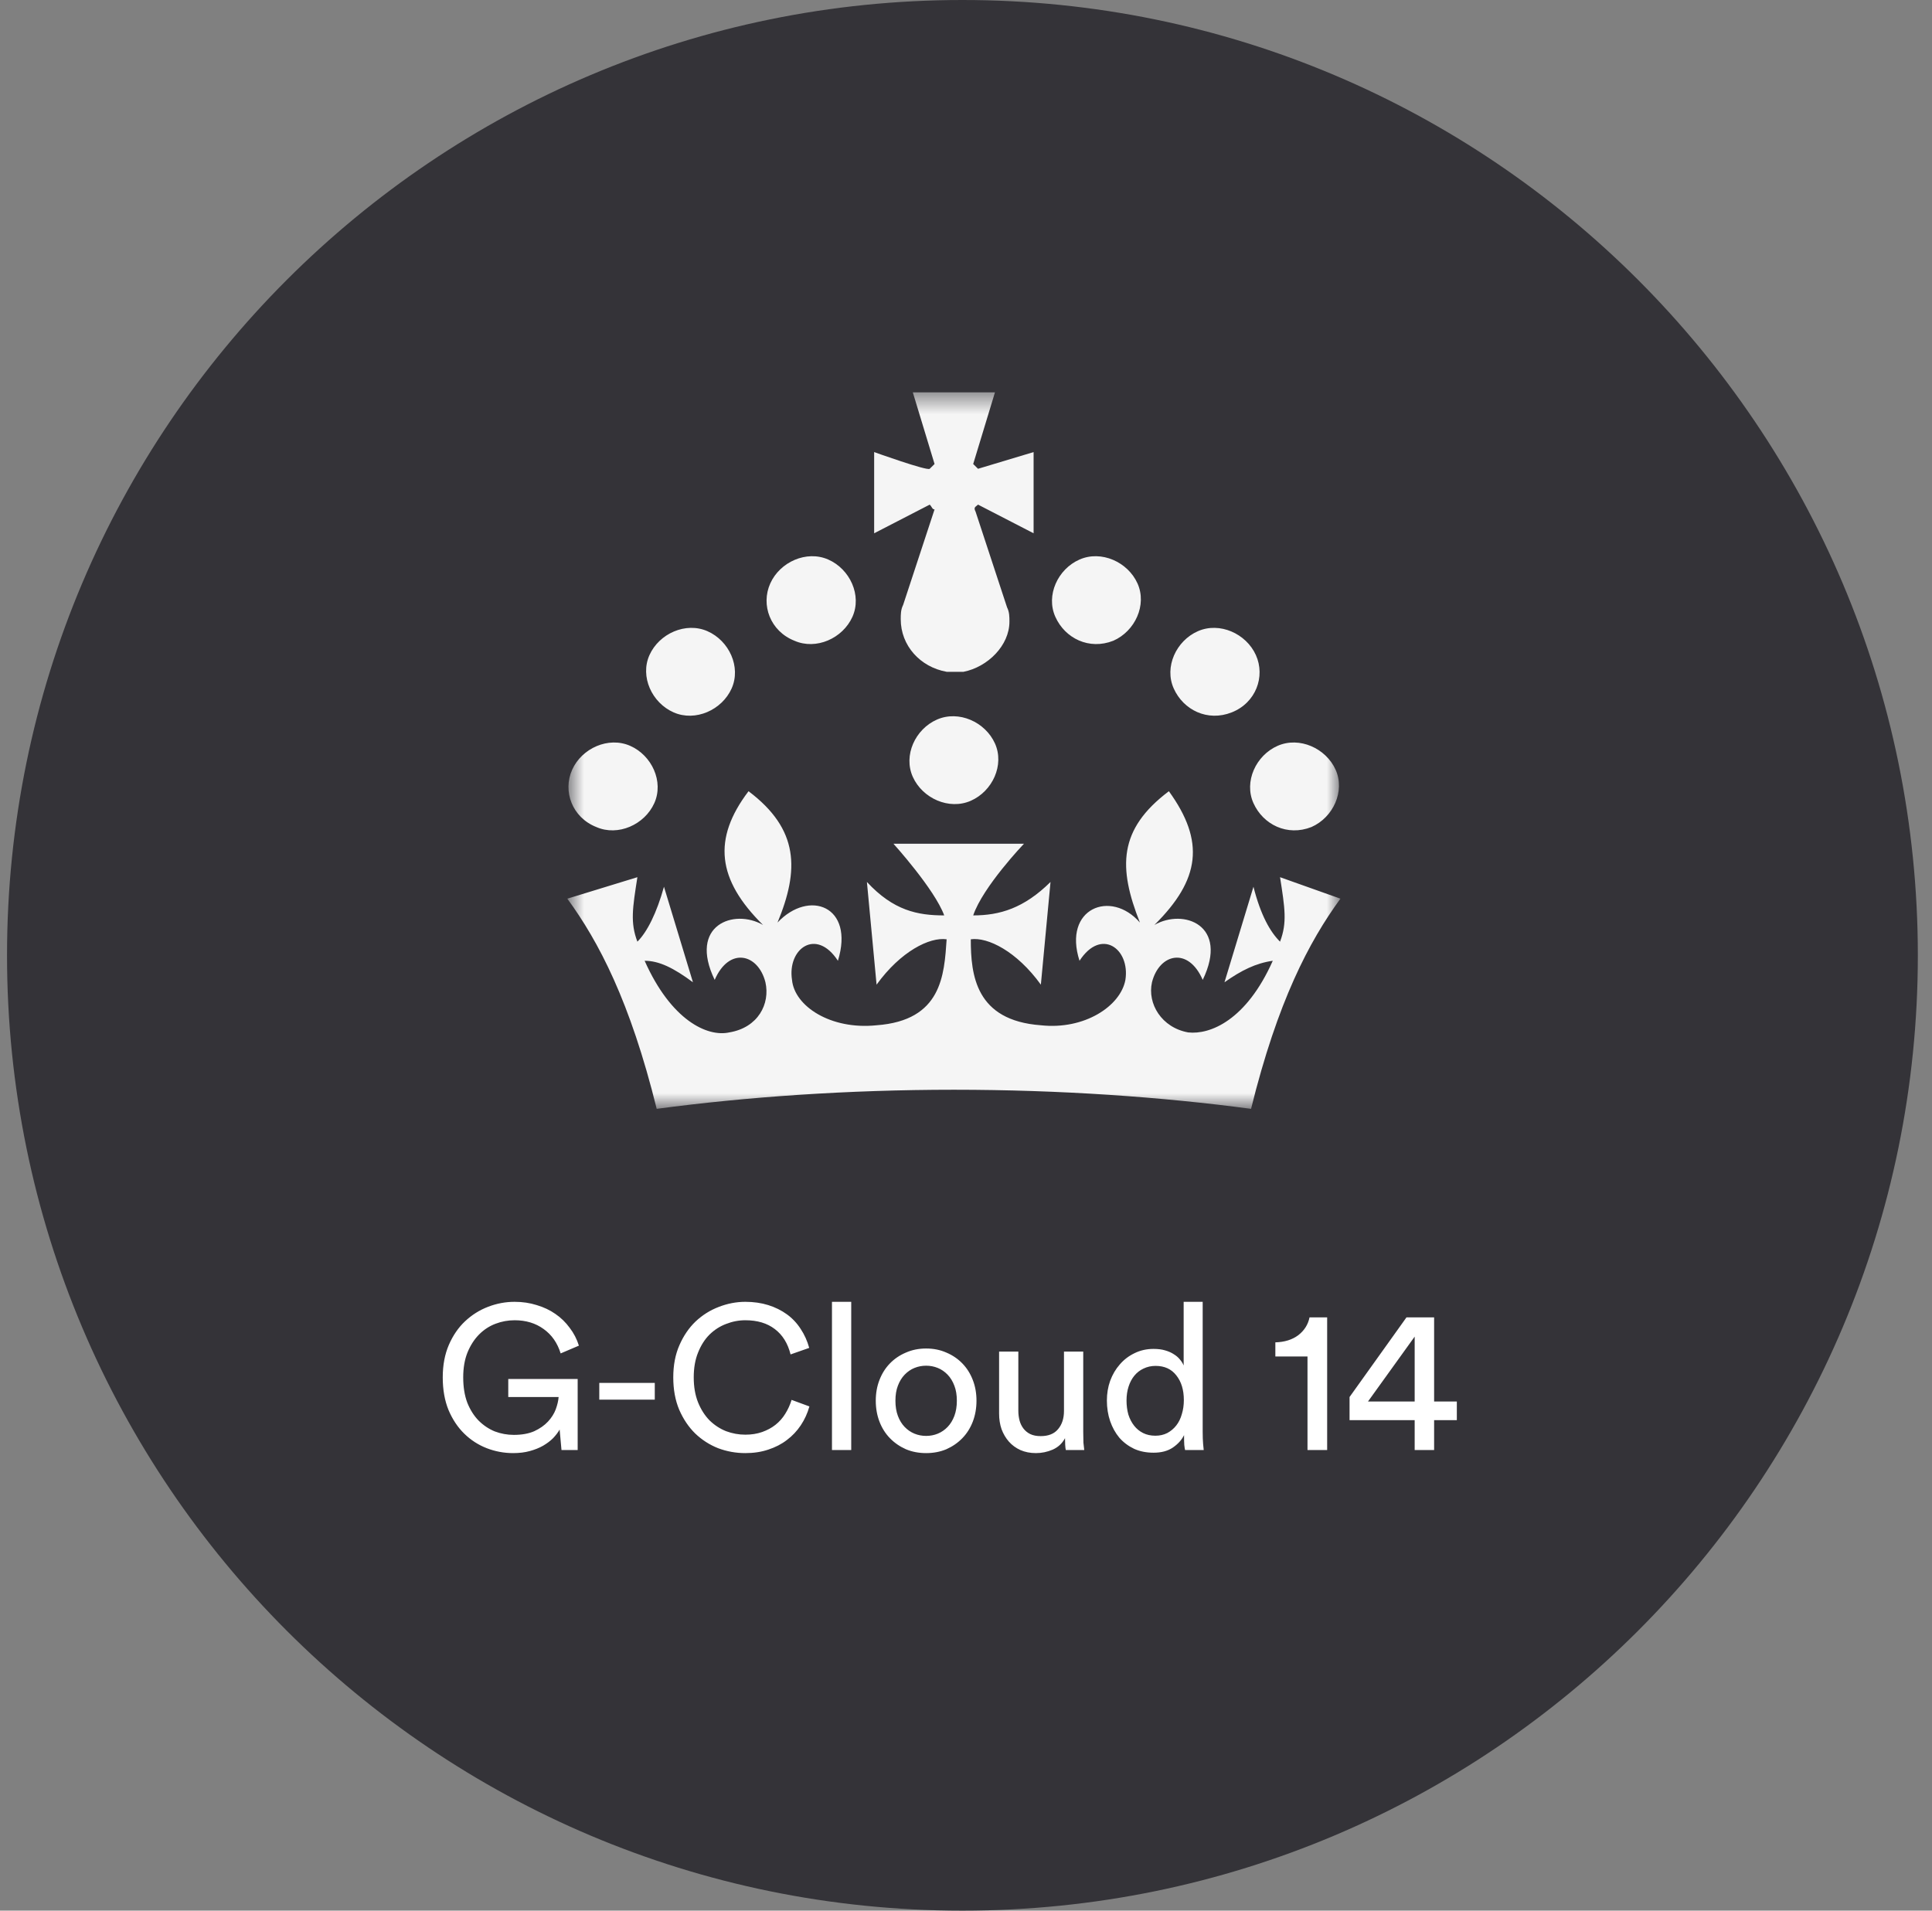 <svg width="91" height="90" viewBox="0 0 91 90" fill="none" xmlns="http://www.w3.org/2000/svg" aria-hidden="true"><rect x="0" y="0" width="91" height="90" fill="#808080" stroke="none"/><path d="M45.332 90C70.186 90 90.333 69.853 90.333 45C90.333 20.147 70.186 0 45.332 0C20.479 0 0.331 20.147 0.331 45C0.331 69.853 20.479 90 45.332 90Z" fill="#343338"/><mask id="G-CLOUD-14_svg__a" style="mask-type:luminance" maskUnits="userSpaceOnUse" x="26" y="18" width="38" height="35"><path d="M26.722 18.482H63.137V52.232H26.722V18.482Z" fill="#fff"/></mask><g mask="url(#G-CLOUD-14_svg__a)"><path fill-rule="evenodd" clip-rule="evenodd" d="M52.439 30.182C51.301 30.632 50.163 30.07 49.709 29.057C49.253 28.045 49.822 26.807 50.847 26.357C51.87 25.907 53.122 26.47 53.578 27.482C54.033 28.495 53.464 29.732 52.439 30.182ZM45.726 37.72C44.702 38.17 43.45 37.607 42.995 36.595C42.539 35.582 43.108 34.345 44.133 33.895C45.157 33.445 46.408 34.007 46.864 35.02C47.319 36.032 46.75 37.27 45.726 37.72ZM58.015 33.557C56.877 34.007 55.739 33.445 55.285 32.432C54.829 31.42 55.398 30.182 56.423 29.732C57.446 29.282 58.698 29.845 59.154 30.857C59.609 31.87 59.154 33.107 58.015 33.557ZM61.771 38.957C60.633 39.407 59.495 38.845 59.04 37.832C58.584 36.82 59.154 35.582 60.178 35.132C61.202 34.682 62.453 35.245 62.909 36.257C63.364 37.27 62.795 38.507 61.771 38.957ZM46.067 23.77L48.684 25.12V21.295L46.067 22.082L45.839 21.857L46.864 18.482H42.995L44.019 21.857L43.791 22.082C43.677 22.195 41.174 21.295 41.174 21.295V25.12L43.791 23.77C43.905 23.882 43.905 23.995 44.019 23.995L42.539 28.495C42.426 28.72 42.426 28.945 42.426 29.17C42.426 30.407 43.336 31.42 44.588 31.645H45.384C46.522 31.42 47.546 30.407 47.546 29.282C47.546 29.057 47.546 28.832 47.433 28.607L45.953 24.107C45.839 23.882 45.953 23.882 46.067 23.77ZM37.419 30.182C38.443 30.632 39.694 30.07 40.15 29.057C40.605 28.045 40.036 26.807 39.012 26.357C37.988 25.907 36.736 26.47 36.281 27.482C35.825 28.495 36.281 29.732 37.419 30.182ZM31.729 33.557C32.753 34.007 34.005 33.445 34.46 32.432C34.915 31.42 34.346 30.182 33.322 29.732C32.298 29.282 31.046 29.845 30.591 30.857C30.136 31.87 30.705 33.107 31.729 33.557ZM28.087 38.957C29.112 39.407 30.363 38.845 30.819 37.832C31.274 36.82 30.705 35.582 29.681 35.132C28.656 34.682 27.405 35.245 26.95 36.257C26.494 37.27 26.95 38.507 28.087 38.957ZM44.929 51.332C49.936 51.332 54.716 51.67 58.926 52.232C60.178 47.17 61.657 44.357 63.136 42.332L60.292 41.32C60.519 42.782 60.633 43.457 60.292 44.357C59.836 43.907 59.381 43.12 59.04 41.77L57.675 46.27C58.471 45.707 59.154 45.37 59.95 45.257C58.698 48.07 56.992 48.745 55.967 48.632C54.716 48.407 54.033 47.282 54.26 46.27C54.602 44.92 55.967 44.582 56.65 46.157C57.902 43.57 55.739 42.782 54.374 43.57C56.536 41.432 56.764 39.632 55.056 37.27C52.667 39.07 52.667 40.87 53.691 43.457C52.326 41.882 50.05 42.782 50.847 45.257C51.87 43.682 53.236 44.695 53.008 46.157C52.781 47.395 51.074 48.52 49.026 48.295C45.953 48.07 45.726 45.932 45.726 44.245C46.522 44.132 47.888 44.807 49.026 46.382L49.481 41.545C48.229 42.782 47.091 43.12 45.839 43.12C46.295 41.77 48.229 39.745 48.229 39.745H42.084C42.084 39.745 44.019 41.882 44.474 43.12C43.222 43.12 42.084 42.895 40.833 41.545L41.288 46.382C42.426 44.807 43.791 44.132 44.588 44.245C44.474 45.932 44.36 48.07 41.288 48.295C39.126 48.52 37.419 47.395 37.305 46.157C37.077 44.695 38.443 43.682 39.467 45.257C40.264 42.67 38.101 41.882 36.622 43.457C37.646 40.982 37.646 39.07 35.257 37.27C33.55 39.52 33.777 41.432 35.939 43.57C34.574 42.782 32.412 43.57 33.663 46.157C34.346 44.582 35.712 44.92 36.053 46.27C36.281 47.282 35.712 48.407 34.346 48.632C33.322 48.857 31.615 48.07 30.363 45.257C31.046 45.257 31.729 45.595 32.639 46.27L31.274 41.77C30.932 43.007 30.477 43.907 30.022 44.357C29.681 43.457 29.794 42.782 30.022 41.32L26.722 42.332C28.201 44.357 29.681 47.17 30.932 52.232C35.143 51.67 39.922 51.332 44.929 51.332Z" fill="#F5F5F5"/></g><path d="M26.447 68.304L26.36 67.339C26.283 67.474 26.18 67.609 26.052 67.744C25.923 67.873 25.766 67.992 25.579 68.101C25.399 68.204 25.19 68.287 24.952 68.352C24.721 68.416 24.461 68.448 24.171 68.448C23.741 68.448 23.326 68.371 22.927 68.217C22.529 68.062 22.175 67.834 21.867 67.532C21.558 67.23 21.311 66.857 21.124 66.414C20.944 65.97 20.854 65.459 20.854 64.88C20.854 64.302 20.951 63.791 21.143 63.347C21.336 62.904 21.59 62.534 21.905 62.238C22.227 61.936 22.59 61.708 22.995 61.554C23.4 61.399 23.814 61.322 24.239 61.322C24.612 61.322 24.959 61.374 25.28 61.476C25.608 61.573 25.901 61.711 26.158 61.891C26.421 62.071 26.646 62.29 26.833 62.547C27.026 62.797 27.17 63.077 27.267 63.386L26.408 63.752C26.254 63.257 25.987 62.875 25.608 62.605C25.229 62.328 24.772 62.19 24.239 62.19C23.93 62.19 23.631 62.245 23.342 62.354C23.053 62.463 22.796 62.63 22.571 62.855C22.346 63.08 22.162 63.363 22.021 63.704C21.886 64.038 21.818 64.43 21.818 64.88C21.818 65.337 21.883 65.735 22.011 66.076C22.146 66.41 22.323 66.69 22.542 66.915C22.767 67.14 23.021 67.31 23.303 67.426C23.593 67.535 23.892 67.59 24.2 67.59C24.579 67.59 24.901 67.532 25.165 67.416C25.428 67.294 25.643 67.143 25.811 66.963C25.978 66.783 26.1 66.59 26.177 66.385C26.254 66.172 26.299 65.98 26.312 65.806H23.94V64.957H27.209V68.304H26.447ZM28.227 65.931V65.141H30.841V65.931H28.227ZM35.106 68.448C34.663 68.448 34.235 68.371 33.824 68.217C33.419 68.056 33.059 67.825 32.743 67.522C32.435 67.22 32.184 66.847 31.991 66.404C31.805 65.96 31.712 65.453 31.712 64.88C31.712 64.308 31.808 63.804 32.001 63.366C32.194 62.923 32.448 62.55 32.763 62.248C33.084 61.946 33.447 61.718 33.852 61.563C34.264 61.403 34.682 61.322 35.106 61.322C35.498 61.322 35.858 61.374 36.186 61.476C36.514 61.579 36.806 61.724 37.063 61.91C37.321 62.097 37.536 62.325 37.71 62.595C37.89 62.865 38.025 63.164 38.115 63.492L37.237 63.8C37.108 63.28 36.861 62.881 36.495 62.605C36.135 62.328 35.672 62.19 35.106 62.19C34.797 62.19 34.495 62.248 34.2 62.364C33.91 62.473 33.65 62.64 33.419 62.865C33.194 63.09 33.014 63.373 32.879 63.714C32.743 64.048 32.676 64.437 32.676 64.88C32.676 65.324 32.743 65.716 32.879 66.057C33.014 66.391 33.194 66.674 33.419 66.905C33.65 67.13 33.91 67.301 34.2 67.416C34.495 67.526 34.797 67.58 35.106 67.58C35.395 67.58 35.659 67.539 35.897 67.455C36.135 67.371 36.343 67.259 36.523 67.118C36.71 66.97 36.864 66.796 36.986 66.597C37.115 66.391 37.215 66.172 37.285 65.941L38.124 66.25C38.034 66.571 37.899 66.867 37.719 67.137C37.539 67.407 37.321 67.638 37.063 67.831C36.813 68.024 36.52 68.175 36.186 68.284C35.858 68.394 35.498 68.448 35.106 68.448ZM39.187 68.304V61.322H40.094V68.304H39.187ZM43.622 67.638C43.815 67.638 43.998 67.603 44.172 67.532C44.345 67.461 44.499 67.355 44.635 67.214C44.77 67.073 44.876 66.899 44.953 66.693C45.03 66.487 45.069 66.25 45.069 65.98C45.069 65.71 45.03 65.475 44.953 65.276C44.876 65.07 44.77 64.896 44.635 64.755C44.499 64.614 44.345 64.507 44.172 64.437C43.998 64.366 43.815 64.331 43.622 64.331C43.429 64.331 43.246 64.366 43.072 64.437C42.899 64.507 42.745 64.614 42.609 64.755C42.474 64.896 42.368 65.07 42.291 65.276C42.214 65.475 42.176 65.71 42.176 65.98C42.176 66.25 42.214 66.487 42.291 66.693C42.368 66.899 42.474 67.073 42.609 67.214C42.745 67.355 42.899 67.461 43.072 67.532C43.246 67.603 43.429 67.638 43.622 67.638ZM43.622 63.521C43.969 63.521 44.287 63.585 44.577 63.714C44.866 63.836 45.117 64.006 45.329 64.225C45.541 64.443 45.705 64.704 45.821 65.006C45.936 65.301 45.994 65.626 45.994 65.98C45.994 66.333 45.936 66.661 45.821 66.963C45.705 67.265 45.541 67.526 45.329 67.744C45.117 67.963 44.866 68.136 44.577 68.265C44.287 68.387 43.969 68.448 43.622 68.448C43.275 68.448 42.957 68.387 42.667 68.265C42.378 68.136 42.127 67.963 41.915 67.744C41.703 67.526 41.539 67.265 41.423 66.963C41.308 66.661 41.25 66.333 41.25 65.98C41.25 65.626 41.308 65.301 41.423 65.006C41.539 64.704 41.703 64.443 41.915 64.225C42.127 64.006 42.378 63.836 42.667 63.714C42.957 63.585 43.275 63.521 43.622 63.521ZM50.164 67.744C50.035 67.989 49.842 68.169 49.585 68.284C49.328 68.394 49.064 68.448 48.794 68.448C48.524 68.448 48.28 68.4 48.061 68.304C47.849 68.207 47.669 68.075 47.521 67.908C47.374 67.741 47.258 67.545 47.174 67.32C47.097 67.095 47.059 66.851 47.059 66.587V63.665H47.965V66.452C47.965 66.613 47.984 66.767 48.023 66.915C48.061 67.056 48.123 67.182 48.206 67.291C48.29 67.4 48.396 67.487 48.524 67.551C48.659 67.616 48.823 67.648 49.016 67.648C49.383 67.648 49.656 67.539 49.836 67.32C50.022 67.101 50.115 66.815 50.115 66.462V63.665H51.022V67.445C51.022 67.632 51.025 67.802 51.031 67.956C51.044 68.104 51.057 68.22 51.07 68.304H50.202C50.189 68.252 50.18 68.172 50.173 68.062C50.167 67.947 50.164 67.841 50.164 67.744ZM53.061 65.97C53.061 66.208 53.09 66.43 53.148 66.635C53.212 66.835 53.302 67.008 53.418 67.156C53.534 67.304 53.675 67.42 53.842 67.503C54.01 67.587 54.202 67.629 54.421 67.629C54.627 67.629 54.813 67.587 54.98 67.503C55.147 67.413 55.289 67.294 55.404 67.146C55.52 66.999 55.607 66.822 55.665 66.616C55.729 66.41 55.761 66.189 55.761 65.951C55.761 65.469 55.642 65.08 55.404 64.784C55.173 64.488 54.848 64.34 54.431 64.34C54.225 64.34 54.035 64.382 53.862 64.466C53.694 64.543 53.55 64.655 53.428 64.803C53.312 64.945 53.222 65.115 53.158 65.314C53.093 65.514 53.061 65.732 53.061 65.97ZM55.771 67.6C55.662 67.825 55.485 68.021 55.241 68.188C55.003 68.349 54.701 68.429 54.334 68.429C53.993 68.429 53.688 68.368 53.418 68.246C53.148 68.117 52.917 67.944 52.724 67.725C52.537 67.5 52.393 67.24 52.29 66.944C52.187 66.642 52.136 66.317 52.136 65.97C52.136 65.642 52.187 65.334 52.29 65.044C52.399 64.749 52.55 64.491 52.743 64.273C52.936 64.048 53.167 63.871 53.437 63.742C53.707 63.608 54.006 63.54 54.334 63.54C54.54 63.54 54.72 63.562 54.874 63.608C55.035 63.653 55.173 63.714 55.289 63.791C55.404 63.861 55.501 63.945 55.578 64.041C55.655 64.131 55.713 64.225 55.752 64.321V61.322H56.648V67.445C56.648 67.67 56.655 67.86 56.668 68.014C56.681 68.169 56.69 68.265 56.697 68.304H55.819C55.806 68.252 55.793 68.172 55.781 68.062C55.774 67.947 55.771 67.818 55.771 67.677V67.6ZM61.585 68.304V63.897H60.071V63.231C60.508 63.219 60.868 63.106 61.151 62.894C61.434 62.675 61.611 62.396 61.681 62.055H62.511V68.304H61.585ZM63.566 65.806L66.247 62.055H67.549V66.018H68.619V66.896H67.549V68.304H66.633V66.896H63.566V65.806ZM66.633 62.961L64.434 66.018H66.633V62.961Z" fill="#fff"/></svg>